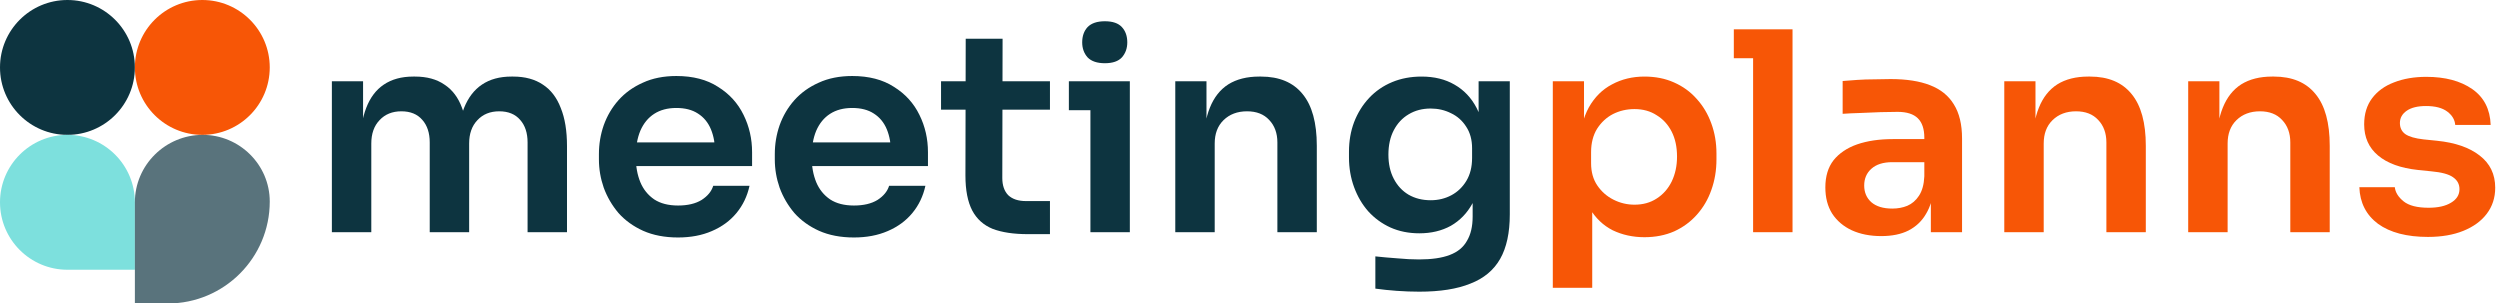 <svg width="346" height="42" viewBox="0 0 346 42" fill="none" xmlns="http://www.w3.org/2000/svg">
<path d="M45.931 32.136V11.25H50.249V20.212H49.857C49.857 18.11 50.132 16.353 50.681 14.943C51.231 13.507 52.042 12.43 53.115 11.712C54.214 10.968 55.575 10.597 57.197 10.597H57.433C59.082 10.597 60.442 10.968 61.515 11.712C62.614 12.43 63.426 13.507 63.949 14.943C64.499 16.353 64.773 18.11 64.773 20.212H63.4C63.4 18.11 63.674 16.353 64.224 14.943C64.8 13.507 65.624 12.43 66.697 11.712C67.796 10.968 69.157 10.597 70.779 10.597H71.015C72.663 10.597 74.037 10.968 75.136 11.712C76.236 12.43 77.06 13.507 77.609 14.943C78.185 16.353 78.473 18.11 78.473 20.212V32.136H73.017V19.712C73.017 18.405 72.677 17.366 71.996 16.597C71.316 15.802 70.347 15.405 69.091 15.405C67.835 15.405 66.828 15.815 66.069 16.635C65.31 17.43 64.93 18.507 64.93 19.866V32.136H59.474V19.712C59.474 18.405 59.134 17.366 58.453 16.597C57.773 15.802 56.805 15.405 55.549 15.405C54.293 15.405 53.285 15.815 52.526 16.635C51.767 17.43 51.388 18.507 51.388 19.866V32.136H45.931Z" fill="#0D3440"/>
<path d="M93.843 32.867C92.011 32.867 90.401 32.559 89.014 31.944C87.653 31.329 86.515 30.508 85.599 29.482C84.71 28.431 84.029 27.264 83.558 25.982C83.113 24.7 82.891 23.392 82.891 22.059V21.328C82.891 19.943 83.113 18.61 83.558 17.328C84.029 16.02 84.71 14.866 85.599 13.866C86.515 12.84 87.641 12.033 88.975 11.443C90.31 10.827 91.854 10.52 93.607 10.52C95.91 10.52 97.833 11.02 99.377 12.02C100.948 12.994 102.125 14.289 102.91 15.905C103.695 17.494 104.088 19.212 104.088 21.059V22.982H85.207V19.712H100.673L98.985 21.328C98.985 19.995 98.789 18.854 98.396 17.905C98.004 16.956 97.402 16.225 96.59 15.712C95.805 15.199 94.811 14.943 93.607 14.943C92.403 14.943 91.383 15.212 90.545 15.751C89.708 16.289 89.067 17.071 88.622 18.097C88.203 19.097 87.994 20.302 87.994 21.713C87.994 23.02 88.203 24.187 88.622 25.213C89.04 26.213 89.682 27.008 90.545 27.598C91.409 28.162 92.508 28.444 93.843 28.444C95.177 28.444 96.263 28.188 97.101 27.675C97.938 27.136 98.475 26.482 98.71 25.713H103.735C103.421 27.149 102.819 28.405 101.929 29.482C101.039 30.559 99.901 31.393 98.514 31.983C97.153 32.572 95.596 32.867 93.843 32.867Z" fill="#0D3440"/>
<path d="M118.185 32.867C116.353 32.867 114.743 32.559 113.356 31.944C111.996 31.329 110.857 30.508 109.941 29.482C109.052 28.431 108.371 27.264 107.9 25.982C107.455 24.7 107.233 23.392 107.233 22.059V21.328C107.233 19.943 107.455 18.61 107.9 17.328C108.371 16.02 109.052 14.866 109.941 13.866C110.857 12.84 111.983 12.033 113.317 11.443C114.652 10.827 116.196 10.52 117.949 10.52C120.252 10.52 122.176 11.02 123.72 12.02C125.29 12.994 126.467 14.289 127.252 15.905C128.038 17.494 128.43 19.212 128.43 21.059V22.982H109.549V19.712H125.015L123.327 21.328C123.327 19.995 123.131 18.854 122.738 17.905C122.346 16.956 121.744 16.225 120.933 15.712C120.147 15.199 119.153 14.943 117.949 14.943C116.745 14.943 115.725 15.212 114.887 15.751C114.05 16.289 113.409 17.071 112.964 18.097C112.545 19.097 112.336 20.302 112.336 21.713C112.336 23.02 112.545 24.187 112.964 25.213C113.383 26.213 114.024 27.008 114.887 27.598C115.751 28.162 116.85 28.444 118.185 28.444C119.519 28.444 120.605 28.188 121.443 27.675C122.28 27.136 122.817 26.482 123.052 25.713H128.077C127.763 27.149 127.161 28.405 126.271 29.482C125.381 30.559 124.243 31.393 122.856 31.983C121.495 32.572 119.938 32.867 118.185 32.867Z" fill="#0D3440"/>
<path d="M142.252 32.406C140.289 32.406 138.667 32.162 137.385 31.675C136.128 31.162 135.186 30.316 134.558 29.136C133.93 27.931 133.616 26.316 133.616 24.29L133.655 5.365H138.758L138.719 24.636C138.719 25.662 138.994 26.457 139.544 27.021C140.119 27.559 140.931 27.828 141.977 27.828H145.314V32.406H142.252ZM130.24 15.174V11.25H145.314V15.174H130.24Z" fill="#0D3440"/>
<path d="M150.914 32.136V11.25H156.37V32.136H150.914ZM147.931 15.251V11.25H156.37V15.251H147.931ZM152.916 8.75C151.843 8.75 151.045 8.481 150.522 7.942C150.024 7.378 149.776 6.686 149.776 5.865C149.776 4.994 150.024 4.288 150.522 3.75C151.045 3.211 151.843 2.942 152.916 2.942C153.989 2.942 154.774 3.211 155.271 3.75C155.768 4.288 156.017 4.994 156.017 5.865C156.017 6.686 155.768 7.378 155.271 7.942C154.774 8.481 153.989 8.75 152.916 8.75Z" fill="#0D3440"/>
<path d="M162.659 32.136V11.25H166.977V20.212H166.584C166.584 18.084 166.872 16.315 167.448 14.905C168.023 13.469 168.874 12.392 169.999 11.674C171.151 10.956 172.577 10.597 174.278 10.597H174.513C177.052 10.597 178.975 11.404 180.284 13.02C181.592 14.61 182.246 16.994 182.246 20.174V32.136H176.79V19.712C176.79 18.43 176.411 17.392 175.652 16.597C174.919 15.802 173.898 15.405 172.59 15.405C171.255 15.405 170.169 15.815 169.332 16.635C168.521 17.43 168.115 18.507 168.115 19.866V32.136H162.659Z" fill="#0D3440"/>
<path d="M196.434 40.368C195.414 40.368 194.367 40.329 193.294 40.252C192.247 40.175 191.266 40.073 190.35 39.945V35.483C191.292 35.585 192.3 35.675 193.373 35.752C194.446 35.855 195.453 35.906 196.395 35.906C198.148 35.906 199.562 35.701 200.635 35.291C201.734 34.88 202.532 34.226 203.029 33.329C203.552 32.457 203.814 31.341 203.814 29.982V25.867L204.992 23.251C204.913 25.174 204.508 26.816 203.775 28.175C203.042 29.508 202.048 30.534 200.792 31.252C199.535 31.944 198.083 32.29 196.434 32.29C194.969 32.29 193.634 32.021 192.43 31.483C191.253 30.944 190.232 30.2 189.369 29.252C188.531 28.303 187.877 27.187 187.406 25.905C186.935 24.623 186.699 23.251 186.699 21.79V20.982C186.699 19.52 186.935 18.161 187.406 16.905C187.903 15.623 188.597 14.507 189.486 13.558C190.376 12.61 191.436 11.879 192.666 11.366C193.896 10.853 195.257 10.597 196.748 10.597C198.502 10.597 200.02 10.968 201.302 11.712C202.61 12.456 203.631 13.533 204.364 14.943C205.096 16.353 205.502 18.084 205.581 20.136L204.639 20.29V11.25H208.956V29.675C208.956 32.213 208.512 34.265 207.622 35.829C206.732 37.393 205.358 38.534 203.5 39.252C201.668 39.996 199.313 40.368 196.434 40.368ZM198.005 27.713C199.051 27.713 200.007 27.482 200.87 27.021C201.734 26.559 202.427 25.892 202.951 25.021C203.474 24.149 203.736 23.097 203.736 21.866V20.52C203.736 19.341 203.461 18.341 202.911 17.52C202.388 16.7 201.694 16.084 200.831 15.674C199.967 15.238 199.025 15.02 198.005 15.02C196.853 15.02 195.833 15.289 194.943 15.828C194.079 16.34 193.399 17.071 192.902 18.02C192.404 18.969 192.156 20.097 192.156 21.405C192.156 22.687 192.404 23.802 192.902 24.751C193.399 25.7 194.079 26.431 194.943 26.944C195.833 27.457 196.853 27.713 198.005 27.713Z" fill="#0D3440"/>
<path d="M214.908 39.829V11.25H219.226V20.251L218.559 20.212C218.663 18.084 219.108 16.302 219.893 14.866C220.705 13.43 221.778 12.366 223.112 11.674C224.447 10.956 225.938 10.597 227.587 10.597C229.105 10.597 230.466 10.866 231.67 11.404C232.9 11.943 233.946 12.699 234.81 13.674C235.7 14.648 236.38 15.789 236.851 17.097C237.322 18.379 237.558 19.764 237.558 21.251V22.059C237.558 23.572 237.322 24.982 236.851 26.29C236.406 27.572 235.739 28.713 234.849 29.713C233.986 30.688 232.939 31.457 231.709 32.021C230.479 32.559 229.105 32.829 227.587 32.829C225.991 32.829 224.525 32.508 223.191 31.867C221.882 31.201 220.822 30.188 220.011 28.828C219.2 27.444 218.742 25.662 218.637 23.482L220.364 26.059V39.829H214.908ZM226.213 28.328C227.391 28.328 228.411 28.046 229.275 27.482C230.165 26.918 230.858 26.136 231.356 25.136C231.853 24.11 232.101 22.956 232.101 21.674C232.101 20.341 231.853 19.187 231.356 18.212C230.858 17.238 230.165 16.482 229.275 15.943C228.411 15.379 227.391 15.097 226.213 15.097C225.14 15.097 224.146 15.328 223.23 15.789C222.34 16.251 221.607 16.93 221.032 17.828C220.482 18.725 220.207 19.802 220.207 21.059V22.597C220.207 23.802 220.495 24.828 221.071 25.674C221.647 26.521 222.392 27.175 223.308 27.636C224.224 28.098 225.193 28.328 226.213 28.328Z" fill="#F75606"/>
<path d="M242.63 32.136V4.058H248.086V32.136H242.63ZM239.961 8.058V4.058H248.086V8.058H239.961Z" fill="#F75606"/>
<path d="M267.23 32.136V25.944H266.327V19.059C266.327 17.853 266.026 16.956 265.424 16.366C264.822 15.776 263.893 15.482 262.637 15.482C261.983 15.482 261.198 15.494 260.282 15.52C259.366 15.546 258.437 15.584 257.495 15.635C256.579 15.661 255.755 15.699 255.022 15.751V11.212C255.624 11.161 256.304 11.109 257.063 11.058C257.822 11.007 258.594 10.981 259.379 10.981C260.191 10.956 260.949 10.943 261.656 10.943C263.854 10.943 265.673 11.225 267.112 11.789C268.578 12.353 269.677 13.238 270.41 14.443C271.169 15.648 271.548 17.225 271.548 19.174V32.136H267.23ZM260.361 32.675C258.817 32.675 257.456 32.406 256.278 31.867C255.127 31.329 254.224 30.559 253.57 29.559C252.942 28.559 252.628 27.354 252.628 25.944C252.628 24.405 253.007 23.149 253.766 22.174C254.551 21.2 255.637 20.469 257.024 19.982C258.437 19.495 260.086 19.251 261.97 19.251H266.916V22.444H261.892C260.635 22.444 259.667 22.751 258.987 23.367C258.332 23.956 258.005 24.726 258.005 25.674C258.005 26.623 258.332 27.392 258.987 27.982C259.667 28.572 260.635 28.867 261.892 28.867C262.65 28.867 263.344 28.739 263.972 28.482C264.626 28.2 265.163 27.739 265.581 27.098C266.026 26.431 266.275 25.533 266.327 24.405L267.662 25.905C267.531 27.367 267.165 28.598 266.563 29.598C265.987 30.598 265.176 31.367 264.129 31.906C263.108 32.419 261.852 32.675 260.361 32.675Z" fill="#F75606"/>
<path d="M277.393 32.136V11.25H281.711V20.212H281.318C281.318 18.084 281.606 16.315 282.182 14.905C282.757 13.469 283.608 12.392 284.733 11.674C285.885 10.956 287.311 10.597 289.012 10.597H289.247C291.786 10.597 293.709 11.404 295.018 13.02C296.326 14.61 296.98 16.994 296.98 20.174V32.136H291.524V19.712C291.524 18.43 291.145 17.392 290.386 16.597C289.653 15.802 288.632 15.405 287.324 15.405C285.989 15.405 284.903 15.815 284.066 16.635C283.255 17.43 282.849 18.507 282.849 19.866V32.136H277.393Z" fill="#F75606"/>
<path d="M302.846 32.136V11.25H307.164V20.212H306.772C306.772 18.084 307.06 16.315 307.635 14.905C308.211 13.469 309.062 12.392 310.187 11.674C311.338 10.956 312.765 10.597 314.466 10.597H314.701C317.24 10.597 319.163 11.404 320.471 13.02C321.78 14.61 322.434 16.994 322.434 20.174V32.136H316.978V19.712C316.978 18.43 316.598 17.392 315.84 16.597C315.107 15.802 314.086 15.405 312.778 15.405C311.443 15.405 310.357 15.815 309.52 16.635C308.708 17.43 308.303 18.507 308.303 19.866V32.136H302.846Z" fill="#F75606"/>
<path d="M336.033 32.79C333.102 32.79 330.799 32.188 329.125 30.983C327.476 29.752 326.612 28.059 326.534 25.905H331.441C331.519 26.623 331.925 27.277 332.657 27.867C333.39 28.457 334.542 28.752 336.112 28.752C337.42 28.752 338.454 28.521 339.213 28.059C339.998 27.598 340.391 26.969 340.391 26.174C340.391 25.482 340.09 24.931 339.488 24.52C338.912 24.11 337.918 23.841 336.504 23.713L334.62 23.52C332.239 23.264 330.407 22.597 329.125 21.52C327.842 20.443 327.201 19.007 327.201 17.212C327.201 15.776 327.568 14.571 328.3 13.597C329.033 12.622 330.04 11.892 331.323 11.404C332.631 10.891 334.123 10.635 335.798 10.635C338.415 10.635 340.534 11.199 342.157 12.327C343.779 13.456 344.63 15.11 344.708 17.289H339.802C339.749 16.571 339.383 15.956 338.703 15.443C338.022 14.93 337.041 14.674 335.759 14.674C334.607 14.674 333.717 14.892 333.089 15.328C332.461 15.764 332.147 16.328 332.147 17.02C332.147 17.687 332.396 18.2 332.893 18.559C333.416 18.918 334.254 19.161 335.405 19.289L337.289 19.482C339.802 19.738 341.764 20.418 343.178 21.52C344.617 22.623 345.337 24.11 345.337 25.982C345.337 27.367 344.944 28.572 344.159 29.598C343.4 30.598 342.327 31.38 340.94 31.944C339.553 32.508 337.917 32.79 336.033 32.79Z" fill="#F75606"/>
<circle cx="9.333" cy="9.333" r="9.333" fill="#0D3440"/>
<circle cx="28" cy="9.333" r="9.333" fill="#F75606"/>
<path d="M0 28C0 22.845 4.179 18.666 9.333 18.666C14.488 18.666 18.667 22.845 18.667 28V37.333H9.333C4.179 37.333 0 33.154 0 28Z" fill="#7DE0DD"/>
<path d="M18.667 28C18.667 22.845 22.9 18.666 28.055 18.666C33.15 18.666 37.334 22.797 37.334 27.891C37.334 35.683 31.017 42 23.225 42H18.667V28Z" fill="#0D333F" fill-opacity="0.68"/>
</svg>
